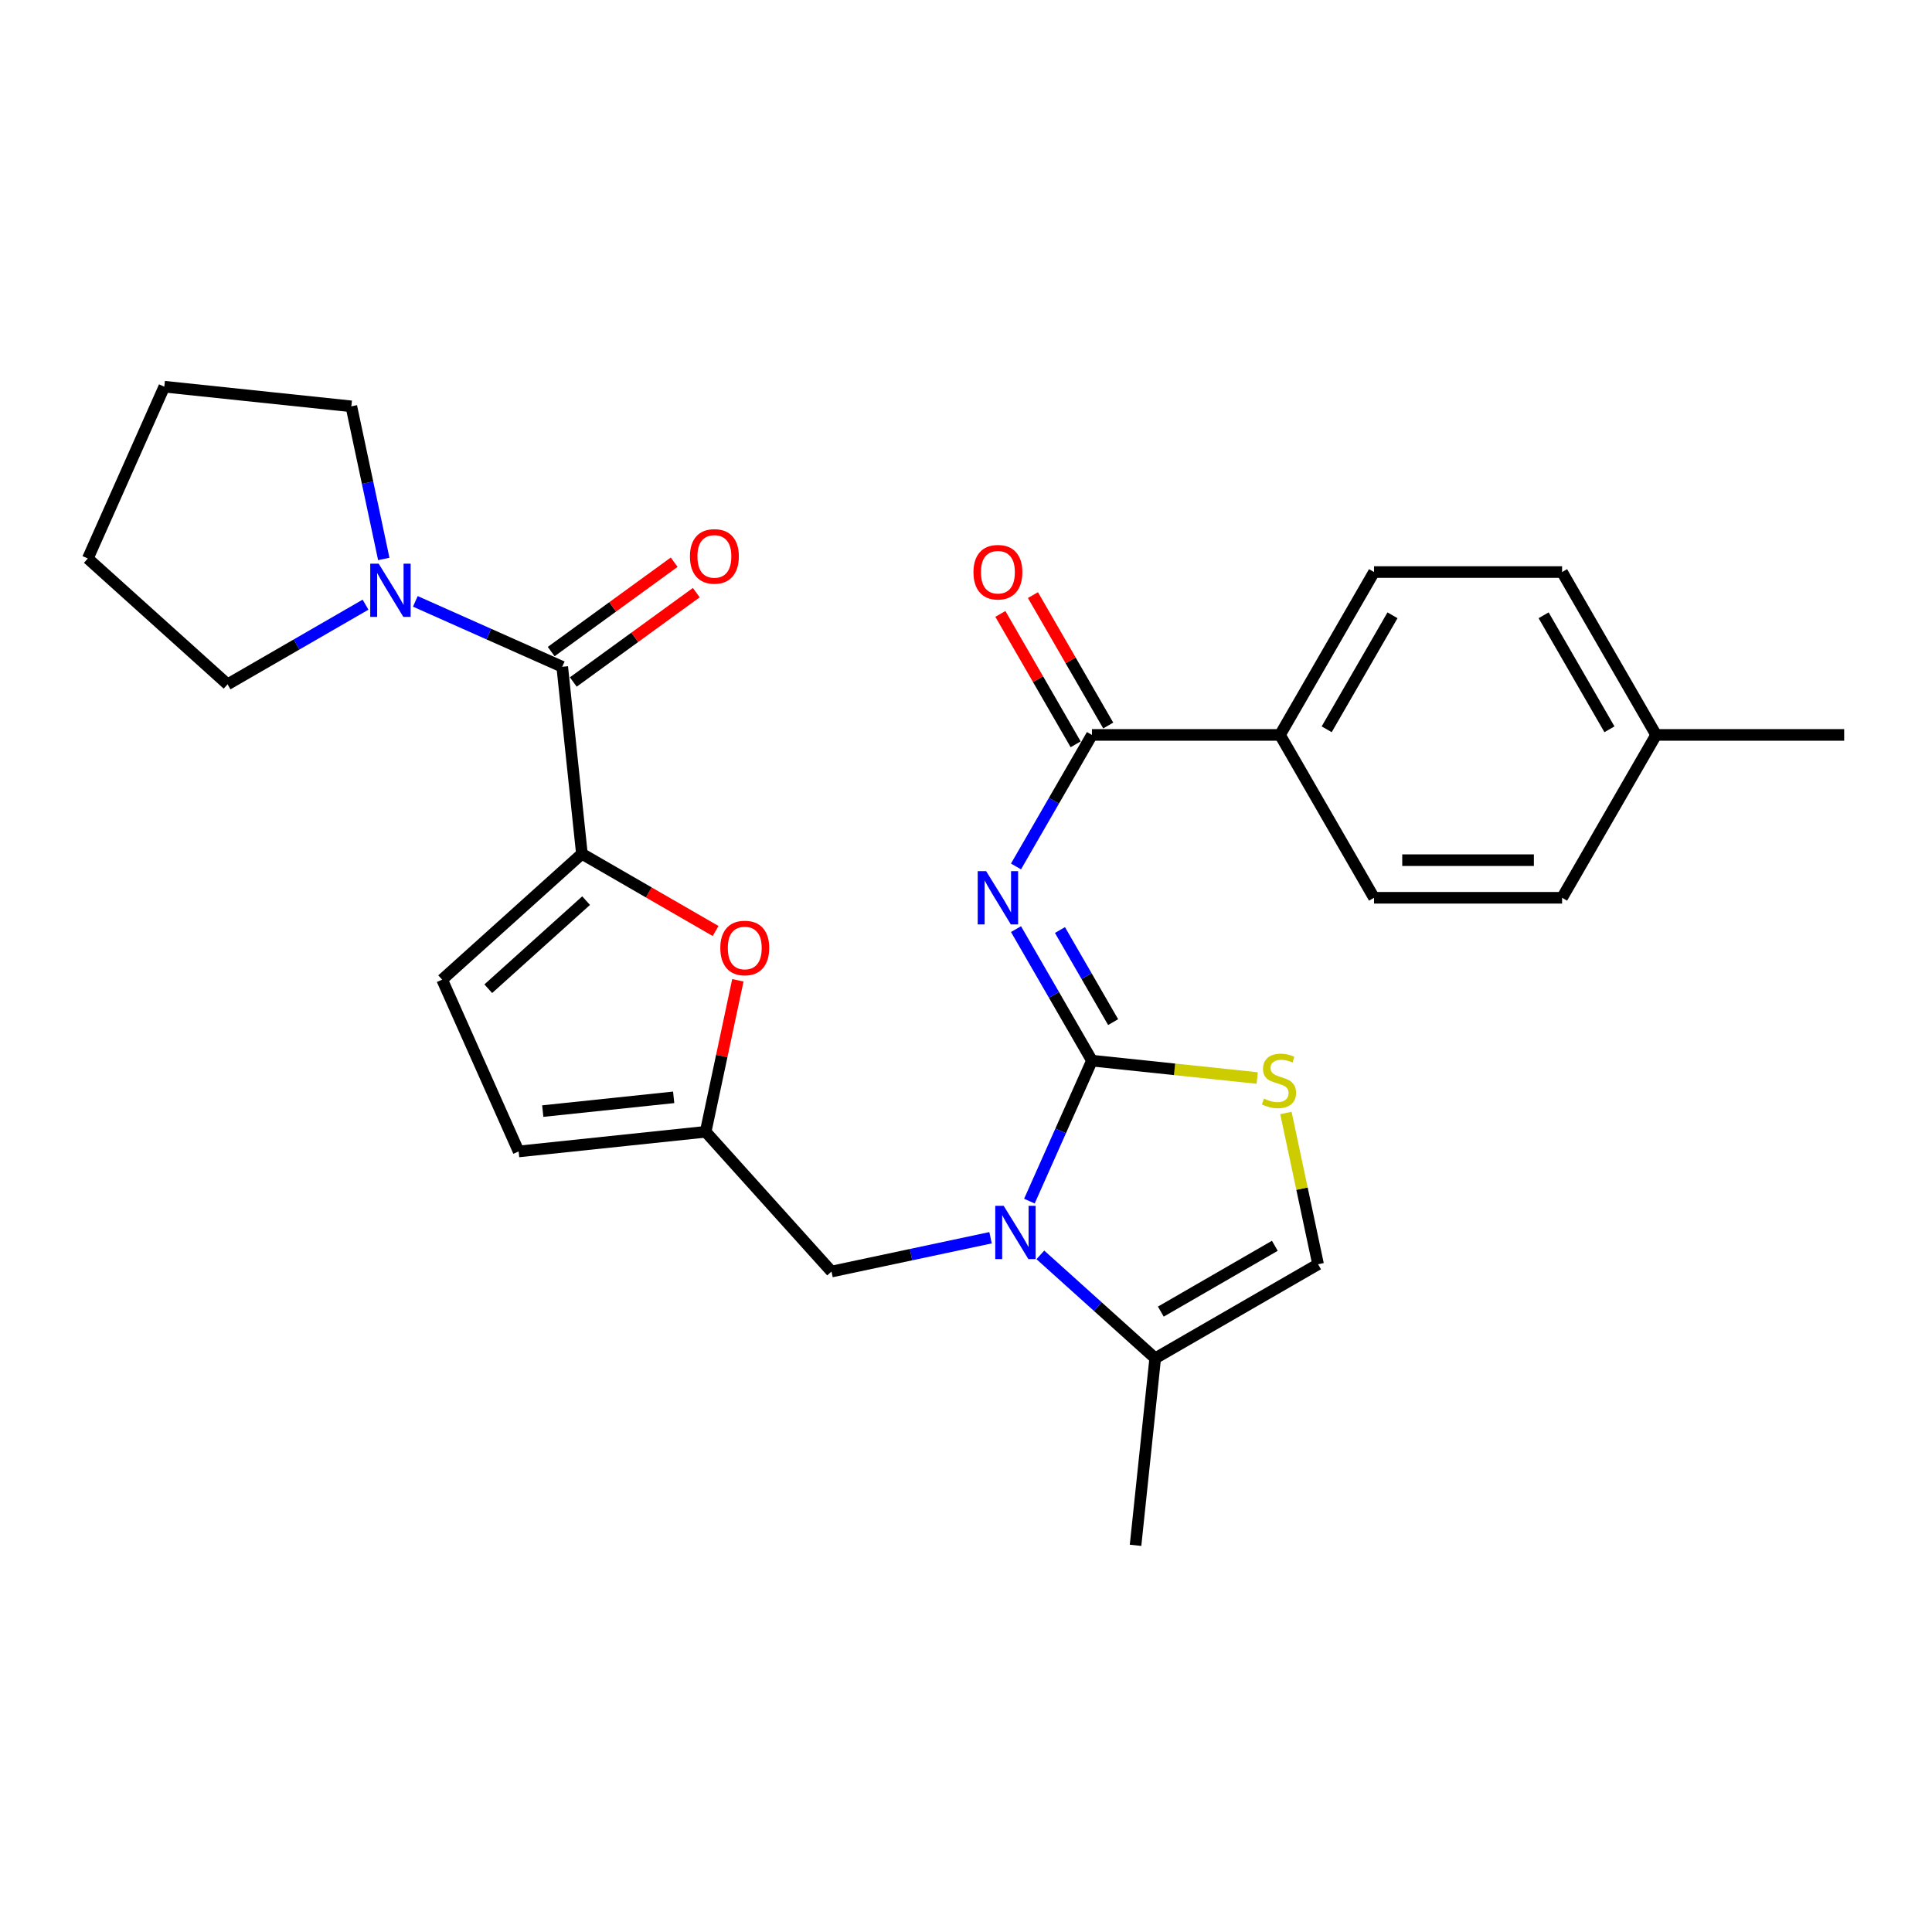 <?xml version='1.0' encoding='iso-8859-1'?>
<svg version='1.1' baseProfile='full'
              xmlns='http://www.w3.org/2000/svg'
                      xmlns:rdkit='http://www.rdkit.org/xml'
                      xmlns:xlink='http://www.w3.org/1999/xlink'
                  xml:space='preserve'
width='1000px' height='1000px' viewBox='0 0 1000 1000'>
<!-- END OF HEADER -->
<rect style='opacity:1.0;fill:#FFFFFF;stroke:none' width='1000' height='1000' x='0' y='0'> </rect>
<path class='bond-0' d='M 117.792,354.204 L 153.497,333.589' style='fill:none;fill-rule:evenodd;stroke:#000000;stroke-width:6px;stroke-linecap:butt;stroke-linejoin:miter;stroke-opacity:1' />
<path class='bond-0' d='M 153.497,333.589 L 189.203,312.975' style='fill:none;fill-rule:evenodd;stroke:#0000FF;stroke-width:6px;stroke-linecap:butt;stroke-linejoin:miter;stroke-opacity:1' />
<path class='bond-1' d='M 117.792,354.204 L 45.455,289.071' style='fill:none;fill-rule:evenodd;stroke:#000000;stroke-width:6px;stroke-linecap:butt;stroke-linejoin:miter;stroke-opacity:1' />
<path class='bond-2' d='M 291.015,345.126 L 252.997,328.199' style='fill:none;fill-rule:evenodd;stroke:#000000;stroke-width:6px;stroke-linecap:butt;stroke-linejoin:miter;stroke-opacity:1' />
<path class='bond-2' d='M 252.997,328.199 L 214.978,311.272' style='fill:none;fill-rule:evenodd;stroke:#0000FF;stroke-width:6px;stroke-linecap:butt;stroke-linejoin:miter;stroke-opacity:1' />
<path class='bond-3' d='M 296.736,353.001 L 328.567,329.874' style='fill:none;fill-rule:evenodd;stroke:#000000;stroke-width:6px;stroke-linecap:butt;stroke-linejoin:miter;stroke-opacity:1' />
<path class='bond-3' d='M 328.567,329.874 L 360.398,306.748' style='fill:none;fill-rule:evenodd;stroke:#FF0000;stroke-width:6px;stroke-linecap:butt;stroke-linejoin:miter;stroke-opacity:1' />
<path class='bond-3' d='M 285.293,337.251 L 317.124,314.124' style='fill:none;fill-rule:evenodd;stroke:#000000;stroke-width:6px;stroke-linecap:butt;stroke-linejoin:miter;stroke-opacity:1' />
<path class='bond-3' d='M 317.124,314.124 L 348.955,290.998' style='fill:none;fill-rule:evenodd;stroke:#FF0000;stroke-width:6px;stroke-linecap:butt;stroke-linejoin:miter;stroke-opacity:1' />
<path class='bond-4' d='M 291.015,345.126 L 301.189,441.932' style='fill:none;fill-rule:evenodd;stroke:#000000;stroke-width:6px;stroke-linecap:butt;stroke-linejoin:miter;stroke-opacity:1' />
<path class='bond-5' d='M 198.644,289.317 L 190.248,249.82' style='fill:none;fill-rule:evenodd;stroke:#0000FF;stroke-width:6px;stroke-linecap:butt;stroke-linejoin:miter;stroke-opacity:1' />
<path class='bond-5' d='M 190.248,249.82 L 181.853,210.322' style='fill:none;fill-rule:evenodd;stroke:#000000;stroke-width:6px;stroke-linecap:butt;stroke-linejoin:miter;stroke-opacity:1' />
<path class='bond-6' d='M 181.853,210.322 L 85.046,200.147' style='fill:none;fill-rule:evenodd;stroke:#000000;stroke-width:6px;stroke-linecap:butt;stroke-linejoin:miter;stroke-opacity:1' />
<path class='bond-7' d='M 597.933,703.047 L 587.758,799.853' style='fill:none;fill-rule:evenodd;stroke:#000000;stroke-width:6px;stroke-linecap:butt;stroke-linejoin:miter;stroke-opacity:1' />
<path class='bond-8' d='M 597.933,703.047 L 682.231,654.377' style='fill:none;fill-rule:evenodd;stroke:#000000;stroke-width:6px;stroke-linecap:butt;stroke-linejoin:miter;stroke-opacity:1' />
<path class='bond-8' d='M 600.844,678.887 L 659.853,644.818' style='fill:none;fill-rule:evenodd;stroke:#000000;stroke-width:6px;stroke-linecap:butt;stroke-linejoin:miter;stroke-opacity:1' />
<path class='bond-9' d='M 597.933,703.047 L 568.208,676.282' style='fill:none;fill-rule:evenodd;stroke:#000000;stroke-width:6px;stroke-linecap:butt;stroke-linejoin:miter;stroke-opacity:1' />
<path class='bond-9' d='M 568.208,676.282 L 538.483,649.518' style='fill:none;fill-rule:evenodd;stroke:#0000FF;stroke-width:6px;stroke-linecap:butt;stroke-linejoin:miter;stroke-opacity:1' />
<path class='bond-10' d='M 682.231,654.377 L 673.91,615.229' style='fill:none;fill-rule:evenodd;stroke:#000000;stroke-width:6px;stroke-linecap:butt;stroke-linejoin:miter;stroke-opacity:1' />
<path class='bond-10' d='M 673.91,615.229 L 665.589,576.082' style='fill:none;fill-rule:evenodd;stroke:#CCCC00;stroke-width:6px;stroke-linecap:butt;stroke-linejoin:miter;stroke-opacity:1' />
<path class='bond-11' d='M 650.721,557.98 L 607.954,553.485' style='fill:none;fill-rule:evenodd;stroke:#CCCC00;stroke-width:6px;stroke-linecap:butt;stroke-linejoin:miter;stroke-opacity:1' />
<path class='bond-11' d='M 607.954,553.485 L 565.187,548.99' style='fill:none;fill-rule:evenodd;stroke:#000000;stroke-width:6px;stroke-linecap:butt;stroke-linejoin:miter;stroke-opacity:1' />
<path class='bond-12' d='M 565.187,548.99 L 549.001,585.343' style='fill:none;fill-rule:evenodd;stroke:#000000;stroke-width:6px;stroke-linecap:butt;stroke-linejoin:miter;stroke-opacity:1' />
<path class='bond-12' d='M 549.001,585.343 L 532.816,621.697' style='fill:none;fill-rule:evenodd;stroke:#0000FF;stroke-width:6px;stroke-linecap:butt;stroke-linejoin:miter;stroke-opacity:1' />
<path class='bond-13' d='M 565.187,548.99 L 545.533,514.949' style='fill:none;fill-rule:evenodd;stroke:#000000;stroke-width:6px;stroke-linecap:butt;stroke-linejoin:miter;stroke-opacity:1' />
<path class='bond-13' d='M 545.533,514.949 L 525.88,480.908' style='fill:none;fill-rule:evenodd;stroke:#0000FF;stroke-width:6px;stroke-linecap:butt;stroke-linejoin:miter;stroke-opacity:1' />
<path class='bond-13' d='M 576.151,529.043 L 562.393,505.215' style='fill:none;fill-rule:evenodd;stroke:#000000;stroke-width:6px;stroke-linecap:butt;stroke-linejoin:miter;stroke-opacity:1' />
<path class='bond-13' d='M 562.393,505.215 L 548.636,481.386' style='fill:none;fill-rule:evenodd;stroke:#0000FF;stroke-width:6px;stroke-linecap:butt;stroke-linejoin:miter;stroke-opacity:1' />
<path class='bond-14' d='M 512.708,640.653 L 471.545,649.403' style='fill:none;fill-rule:evenodd;stroke:#0000FF;stroke-width:6px;stroke-linecap:butt;stroke-linejoin:miter;stroke-opacity:1' />
<path class='bond-14' d='M 471.545,649.403 L 430.383,658.152' style='fill:none;fill-rule:evenodd;stroke:#000000;stroke-width:6px;stroke-linecap:butt;stroke-linejoin:miter;stroke-opacity:1' />
<path class='bond-15' d='M 370.4,481.891 L 335.795,461.912' style='fill:none;fill-rule:evenodd;stroke:#FF0000;stroke-width:6px;stroke-linecap:butt;stroke-linejoin:miter;stroke-opacity:1' />
<path class='bond-15' d='M 335.795,461.912 L 301.189,441.932' style='fill:none;fill-rule:evenodd;stroke:#000000;stroke-width:6px;stroke-linecap:butt;stroke-linejoin:miter;stroke-opacity:1' />
<path class='bond-16' d='M 381.917,507.403 L 373.583,546.609' style='fill:none;fill-rule:evenodd;stroke:#FF0000;stroke-width:6px;stroke-linecap:butt;stroke-linejoin:miter;stroke-opacity:1' />
<path class='bond-16' d='M 373.583,546.609 L 365.25,585.814' style='fill:none;fill-rule:evenodd;stroke:#000000;stroke-width:6px;stroke-linecap:butt;stroke-linejoin:miter;stroke-opacity:1' />
<path class='bond-17' d='M 525.88,448.474 L 545.533,414.433' style='fill:none;fill-rule:evenodd;stroke:#0000FF;stroke-width:6px;stroke-linecap:butt;stroke-linejoin:miter;stroke-opacity:1' />
<path class='bond-17' d='M 545.533,414.433 L 565.187,380.393' style='fill:none;fill-rule:evenodd;stroke:#000000;stroke-width:6px;stroke-linecap:butt;stroke-linejoin:miter;stroke-opacity:1' />
<path class='bond-18' d='M 573.617,375.526 L 554.132,341.777' style='fill:none;fill-rule:evenodd;stroke:#000000;stroke-width:6px;stroke-linecap:butt;stroke-linejoin:miter;stroke-opacity:1' />
<path class='bond-18' d='M 554.132,341.777 L 534.647,308.028' style='fill:none;fill-rule:evenodd;stroke:#FF0000;stroke-width:6px;stroke-linecap:butt;stroke-linejoin:miter;stroke-opacity:1' />
<path class='bond-18' d='M 556.757,385.259 L 537.272,351.511' style='fill:none;fill-rule:evenodd;stroke:#000000;stroke-width:6px;stroke-linecap:butt;stroke-linejoin:miter;stroke-opacity:1' />
<path class='bond-18' d='M 537.272,351.511 L 517.787,317.762' style='fill:none;fill-rule:evenodd;stroke:#FF0000;stroke-width:6px;stroke-linecap:butt;stroke-linejoin:miter;stroke-opacity:1' />
<path class='bond-19' d='M 565.187,380.393 L 662.527,380.393' style='fill:none;fill-rule:evenodd;stroke:#000000;stroke-width:6px;stroke-linecap:butt;stroke-linejoin:miter;stroke-opacity:1' />
<path class='bond-20' d='M 301.189,441.932 L 228.852,507.065' style='fill:none;fill-rule:evenodd;stroke:#000000;stroke-width:6px;stroke-linecap:butt;stroke-linejoin:miter;stroke-opacity:1' />
<path class='bond-20' d='M 303.365,466.17 L 252.729,511.763' style='fill:none;fill-rule:evenodd;stroke:#000000;stroke-width:6px;stroke-linecap:butt;stroke-linejoin:miter;stroke-opacity:1' />
<path class='bond-21' d='M 430.383,658.152 L 365.25,585.814' style='fill:none;fill-rule:evenodd;stroke:#000000;stroke-width:6px;stroke-linecap:butt;stroke-linejoin:miter;stroke-opacity:1' />
<path class='bond-22' d='M 228.852,507.065 L 268.444,595.989' style='fill:none;fill-rule:evenodd;stroke:#000000;stroke-width:6px;stroke-linecap:butt;stroke-linejoin:miter;stroke-opacity:1' />
<path class='bond-23' d='M 268.444,595.989 L 365.25,585.814' style='fill:none;fill-rule:evenodd;stroke:#000000;stroke-width:6px;stroke-linecap:butt;stroke-linejoin:miter;stroke-opacity:1' />
<path class='bond-23' d='M 280.93,575.102 L 348.694,567.979' style='fill:none;fill-rule:evenodd;stroke:#000000;stroke-width:6px;stroke-linecap:butt;stroke-linejoin:miter;stroke-opacity:1' />
<path class='bond-24' d='M 662.527,380.393 L 711.196,296.094' style='fill:none;fill-rule:evenodd;stroke:#000000;stroke-width:6px;stroke-linecap:butt;stroke-linejoin:miter;stroke-opacity:1' />
<path class='bond-24' d='M 686.687,377.482 L 720.756,318.473' style='fill:none;fill-rule:evenodd;stroke:#000000;stroke-width:6px;stroke-linecap:butt;stroke-linejoin:miter;stroke-opacity:1' />
<path class='bond-25' d='M 662.527,380.393 L 711.196,464.691' style='fill:none;fill-rule:evenodd;stroke:#000000;stroke-width:6px;stroke-linecap:butt;stroke-linejoin:miter;stroke-opacity:1' />
<path class='bond-26' d='M 711.196,296.094 L 808.536,296.094' style='fill:none;fill-rule:evenodd;stroke:#000000;stroke-width:6px;stroke-linecap:butt;stroke-linejoin:miter;stroke-opacity:1' />
<path class='bond-27' d='M 711.196,464.691 L 808.536,464.691' style='fill:none;fill-rule:evenodd;stroke:#000000;stroke-width:6px;stroke-linecap:butt;stroke-linejoin:miter;stroke-opacity:1' />
<path class='bond-27' d='M 725.797,445.223 L 793.935,445.223' style='fill:none;fill-rule:evenodd;stroke:#000000;stroke-width:6px;stroke-linecap:butt;stroke-linejoin:miter;stroke-opacity:1' />
<path class='bond-28' d='M 808.536,464.691 L 857.206,380.393' style='fill:none;fill-rule:evenodd;stroke:#000000;stroke-width:6px;stroke-linecap:butt;stroke-linejoin:miter;stroke-opacity:1' />
<path class='bond-29' d='M 808.536,296.094 L 857.206,380.393' style='fill:none;fill-rule:evenodd;stroke:#000000;stroke-width:6px;stroke-linecap:butt;stroke-linejoin:miter;stroke-opacity:1' />
<path class='bond-29' d='M 798.977,318.473 L 833.046,377.482' style='fill:none;fill-rule:evenodd;stroke:#000000;stroke-width:6px;stroke-linecap:butt;stroke-linejoin:miter;stroke-opacity:1' />
<path class='bond-30' d='M 857.206,380.393 L 954.545,380.393' style='fill:none;fill-rule:evenodd;stroke:#000000;stroke-width:6px;stroke-linecap:butt;stroke-linejoin:miter;stroke-opacity:1' />
<path class='bond-31' d='M 45.455,289.071 L 85.046,200.147' style='fill:none;fill-rule:evenodd;stroke:#000000;stroke-width:6px;stroke-linecap:butt;stroke-linejoin:miter;stroke-opacity:1' />
<path  class='atom-2' d='M 195.997 291.751
L 205.03 306.352
Q 205.926 307.792, 207.366 310.401
Q 208.807 313.01, 208.885 313.166
L 208.885 291.751
L 212.545 291.751
L 212.545 319.317
L 208.768 319.317
L 199.073 303.354
Q 197.944 301.485, 196.737 299.343
Q 195.569 297.202, 195.218 296.54
L 195.218 319.317
L 191.636 319.317
L 191.636 291.751
L 195.997 291.751
' fill='#0000FF'/>
<path  class='atom-3' d='M 357.11 287.989
Q 357.11 281.37, 360.381 277.671
Q 363.651 273.972, 369.764 273.972
Q 375.877 273.972, 379.148 277.671
Q 382.418 281.37, 382.418 287.989
Q 382.418 294.686, 379.109 298.502
Q 375.799 302.278, 369.764 302.278
Q 363.69 302.278, 360.381 298.502
Q 357.11 294.725, 357.11 287.989
M 369.764 299.163
Q 373.969 299.163, 376.227 296.36
Q 378.525 293.518, 378.525 287.989
Q 378.525 282.577, 376.227 279.851
Q 373.969 277.087, 369.764 277.087
Q 365.559 277.087, 363.262 279.812
Q 361.004 282.538, 361.004 287.989
Q 361.004 293.557, 363.262 296.36
Q 365.559 299.163, 369.764 299.163
' fill='#FF0000'/>
<path  class='atom-7' d='M 654.206 568.626
Q 654.518 568.743, 655.803 569.288
Q 657.087 569.833, 658.489 570.183
Q 659.93 570.495, 661.331 570.495
Q 663.94 570.495, 665.459 569.249
Q 666.977 567.964, 666.977 565.745
Q 666.977 564.226, 666.198 563.292
Q 665.459 562.357, 664.291 561.851
Q 663.123 561.345, 661.176 560.761
Q 658.723 560.021, 657.243 559.32
Q 655.803 558.619, 654.751 557.14
Q 653.739 555.66, 653.739 553.168
Q 653.739 549.703, 656.075 547.562
Q 658.45 545.42, 663.123 545.42
Q 666.315 545.42, 669.936 546.939
L 669.041 549.937
Q 665.731 548.574, 663.239 548.574
Q 660.553 548.574, 659.073 549.703
Q 657.594 550.793, 657.633 552.701
Q 657.633 554.181, 658.372 555.076
Q 659.151 555.972, 660.241 556.478
Q 661.37 556.984, 663.239 557.568
Q 665.731 558.347, 667.211 559.125
Q 668.69 559.904, 669.742 561.501
Q 670.832 563.058, 670.832 565.745
Q 670.832 569.56, 668.262 571.624
Q 665.731 573.649, 661.487 573.649
Q 659.034 573.649, 657.165 573.103
Q 655.335 572.597, 653.155 571.702
L 654.206 568.626
' fill='#CCCC00'/>
<path  class='atom-9' d='M 519.502 624.131
L 528.535 638.731
Q 529.431 640.172, 530.871 642.781
Q 532.312 645.39, 532.39 645.545
L 532.39 624.131
L 536.05 624.131
L 536.05 651.697
L 532.273 651.697
L 522.578 635.733
Q 521.449 633.864, 520.242 631.723
Q 519.074 629.582, 518.723 628.92
L 518.723 651.697
L 515.141 651.697
L 515.141 624.131
L 519.502 624.131
' fill='#0000FF'/>
<path  class='atom-10' d='M 372.834 490.68
Q 372.834 484.061, 376.105 480.362
Q 379.375 476.663, 385.488 476.663
Q 391.601 476.663, 394.872 480.362
Q 398.142 484.061, 398.142 490.68
Q 398.142 497.377, 394.833 501.192
Q 391.523 504.969, 385.488 504.969
Q 379.414 504.969, 376.105 501.192
Q 372.834 497.416, 372.834 490.68
M 385.488 501.854
Q 389.693 501.854, 391.951 499.051
Q 394.249 496.209, 394.249 490.68
Q 394.249 485.268, 391.951 482.542
Q 389.693 479.778, 385.488 479.778
Q 381.283 479.778, 378.986 482.503
Q 376.727 485.229, 376.727 490.68
Q 376.727 496.248, 378.986 499.051
Q 381.283 501.854, 385.488 501.854
' fill='#FF0000'/>
<path  class='atom-11' d='M 510.424 450.908
L 519.457 465.509
Q 520.352 466.949, 521.793 469.558
Q 523.234 472.167, 523.312 472.323
L 523.312 450.908
L 526.971 450.908
L 526.971 478.474
L 523.195 478.474
L 513.5 462.511
Q 512.371 460.642, 511.164 458.5
Q 509.995 456.359, 509.645 455.697
L 509.645 478.474
L 506.063 478.474
L 506.063 450.908
L 510.424 450.908
' fill='#0000FF'/>
<path  class='atom-14' d='M 503.863 296.172
Q 503.863 289.553, 507.134 285.854
Q 510.404 282.155, 516.517 282.155
Q 522.63 282.155, 525.901 285.854
Q 529.171 289.553, 529.171 296.172
Q 529.171 302.869, 525.862 306.684
Q 522.552 310.461, 516.517 310.461
Q 510.443 310.461, 507.134 306.684
Q 503.863 302.908, 503.863 296.172
M 516.517 307.346
Q 520.722 307.346, 522.981 304.543
Q 525.278 301.701, 525.278 296.172
Q 525.278 290.76, 522.981 288.034
Q 520.722 285.27, 516.517 285.27
Q 512.312 285.27, 510.015 287.995
Q 507.757 290.721, 507.757 296.172
Q 507.757 301.74, 510.015 304.543
Q 512.312 307.346, 516.517 307.346
' fill='#FF0000'/>
</svg>

